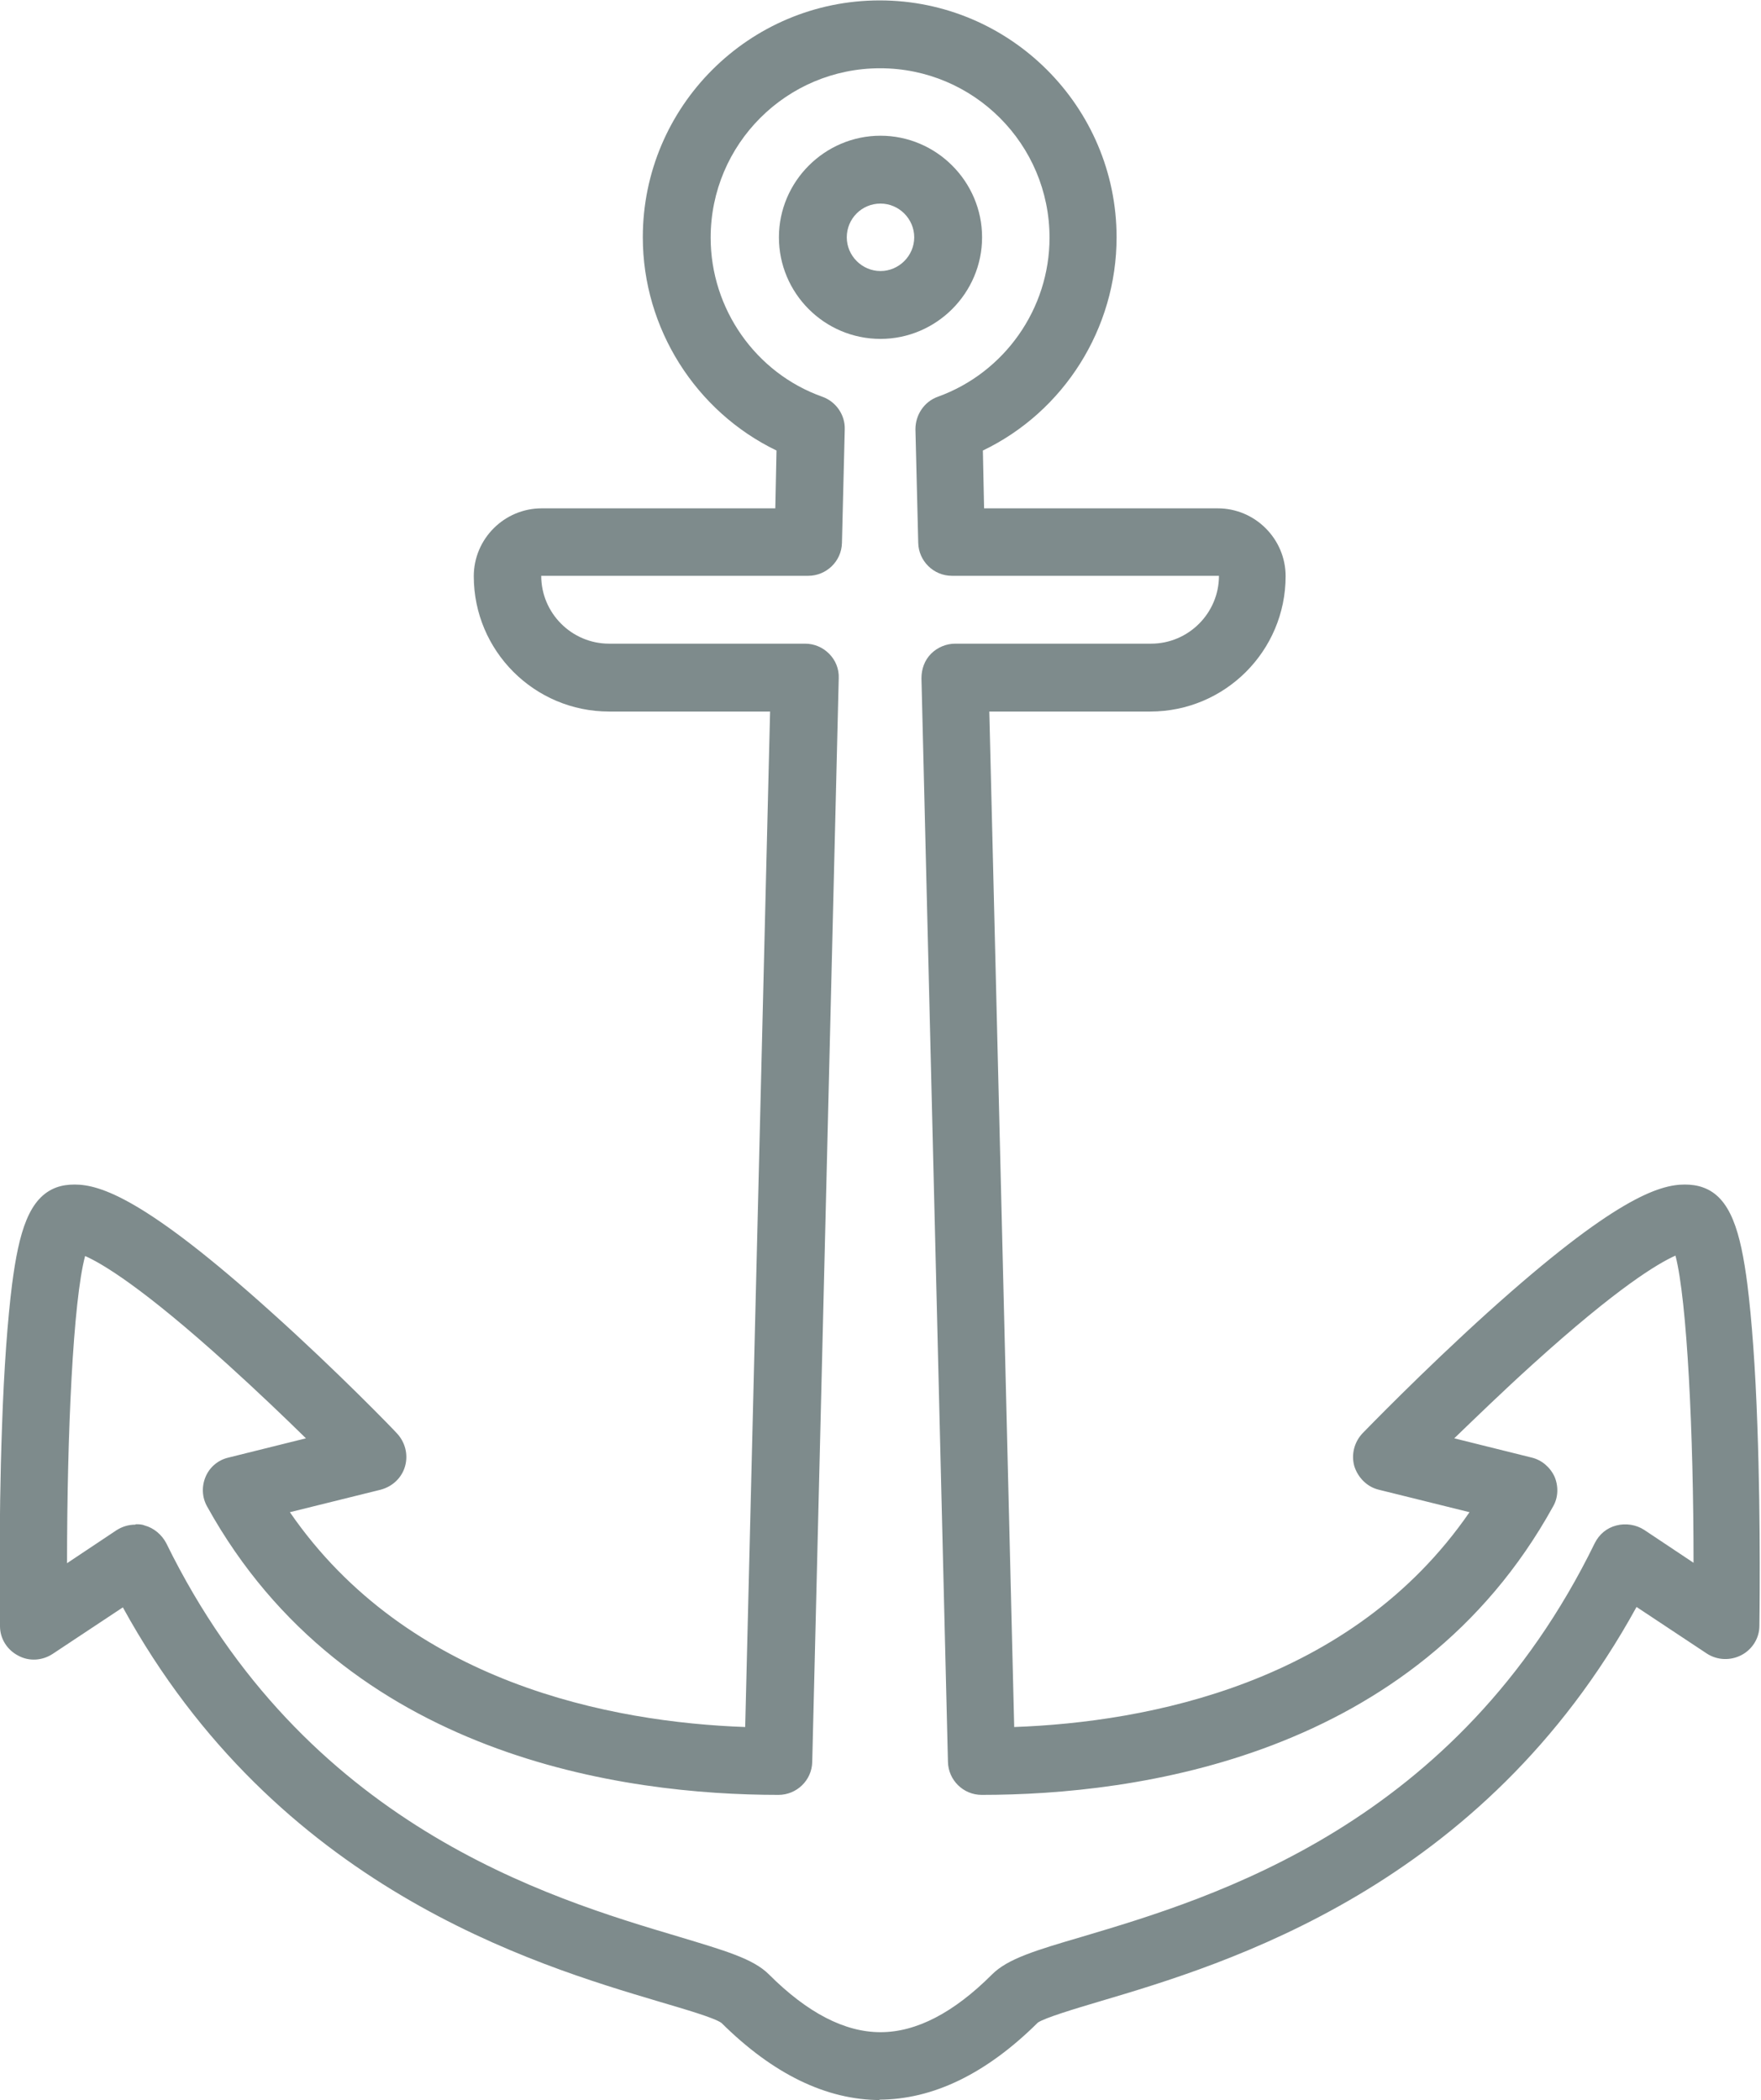 <?xml version="1.0" encoding="UTF-8"?><svg id="Layer_1" xmlns="http://www.w3.org/2000/svg" viewBox="0 0 43.86 52.3"><defs><style>.cls-1{fill:#7e8b8c;}</style></defs><path class="cls-1" d="M21.93,8.44c-1.4,0-2.53-1.14-2.53-2.53s1.14-2.53,2.53-2.53,2.53,1.14,2.53,2.53-1.14,2.53-2.53,2.53Zm0-3.37c-.47,0-.84,.38-.84,.84s.38,.84,.84,.84,.84-.38,.84-.84-.38-.84-.84-.84Z"/><path class="cls-1" d="M21.93,52.3c-1.35,0-2.68-.65-3.96-1.92-.18-.13-.91-.34-1.55-.53-3.13-.93-9.53-2.84-13.36-9.82l-1.75,1.16c-.26,.17-.59,.19-.86,.04-.27-.14-.45-.42-.45-.73,0-.02-.04-2.49,.05-4.97,.05-1.47,.14-2.66,.25-3.54,.17-1.31,.42-2.17,1.11-2.42,.14-.05,.29-.07,.45-.07,.64,0,1.77,.36,4.9,3.18,1.65,1.48,3.06,2.94,3.12,3.01,.21,.22,.29,.53,.21,.82-.08,.29-.31,.51-.61,.59l-2.26,.56c2.94,4.27,8.02,5.23,11.34,5.35l.62-25.29h-4.01c-1.86,0-3.37-1.51-3.37-3.37,0-.93,.76-1.69,1.69-1.69h5.82l.03-1.44c-2.01-.97-3.33-3.04-3.33-5.31,0-3.26,2.65-5.9,5.9-5.9s5.9,2.65,5.9,5.9c0,2.27-1.31,4.34-3.33,5.31l.03,1.44h5.82c.93,0,1.69,.76,1.69,1.69,0,1.86-1.51,3.37-3.37,3.37h-4.01l.62,25.29c3.32-.12,8.4-1.08,11.34-5.35l-2.26-.56c-.29-.07-.52-.3-.61-.59-.08-.29,0-.6,.21-.82,.06-.06,1.47-1.52,3.12-3.01,3.13-2.82,4.26-3.18,4.9-3.18,.16,0,.31,.02,.45,.07,.69,.24,.94,1.1,1.11,2.41,.11,.88,.2,2.07,.25,3.54,.09,2.48,.05,4.95,.05,4.97,0,.31-.18,.59-.45,.73s-.6,.13-.86-.04l-1.75-1.16c-3.83,6.98-10.22,8.89-13.36,9.82-.64,.19-1.37,.41-1.55,.53-1.28,1.27-2.61,1.92-3.96,1.92ZM3.38,37.96c.07,0,.15,0,.22,.03,.23,.06,.43,.23,.54,.44,3.44,7.02,9.5,8.83,12.76,9.8,1.16,.35,1.86,.55,2.25,.94,.96,.96,1.89,1.44,2.78,1.44s1.82-.48,2.78-1.44c.39-.39,1.09-.6,2.25-.94,3.26-.97,9.33-2.78,12.76-9.8,.11-.22,.3-.38,.54-.44,.23-.06,.49-.02,.69,.11l1.23,.82c0-3.22-.16-6.53-.45-7.65-.43,.19-1.44,.79-3.56,2.71-.73,.66-1.41,1.32-1.95,1.84l1.93,.48c.25,.06,.46,.24,.57,.48,.1,.24,.09,.52-.04,.74-3.45,6.25-10.39,7.18-14.23,7.18-.46,0-.83-.37-.84-.82l-.66-26.99c0-.23,.08-.45,.24-.61,.16-.16,.38-.25,.6-.25h4.88c.93,0,1.69-.76,1.69-1.69h-6.65c-.46,0-.83-.37-.84-.82l-.07-2.83c0-.36,.22-.69,.56-.81,1.66-.6,2.78-2.19,2.78-3.96,0-2.33-1.89-4.22-4.22-4.22s-4.22,1.89-4.22,4.22c0,1.77,1.12,3.37,2.78,3.96,.34,.12,.57,.45,.56,.81l-.07,2.83c-.01,.46-.39,.82-.84,.82h-6.65c0,.93,.76,1.69,1.69,1.69h4.88c.23,0,.44,.09,.6,.25,.16,.16,.25,.38,.24,.61l-.66,26.99c-.01,.46-.39,.82-.84,.82-3.83,0-10.77-.93-14.23-7.18-.13-.23-.14-.5-.04-.74,.1-.24,.31-.42,.57-.48l1.93-.48c-.53-.52-1.22-1.18-1.95-1.84-2.11-1.91-3.12-2.51-3.55-2.7-.3,1.12-.45,4.43-.45,7.65l1.23-.82c.14-.09,.3-.14,.47-.14Z"/></svg>